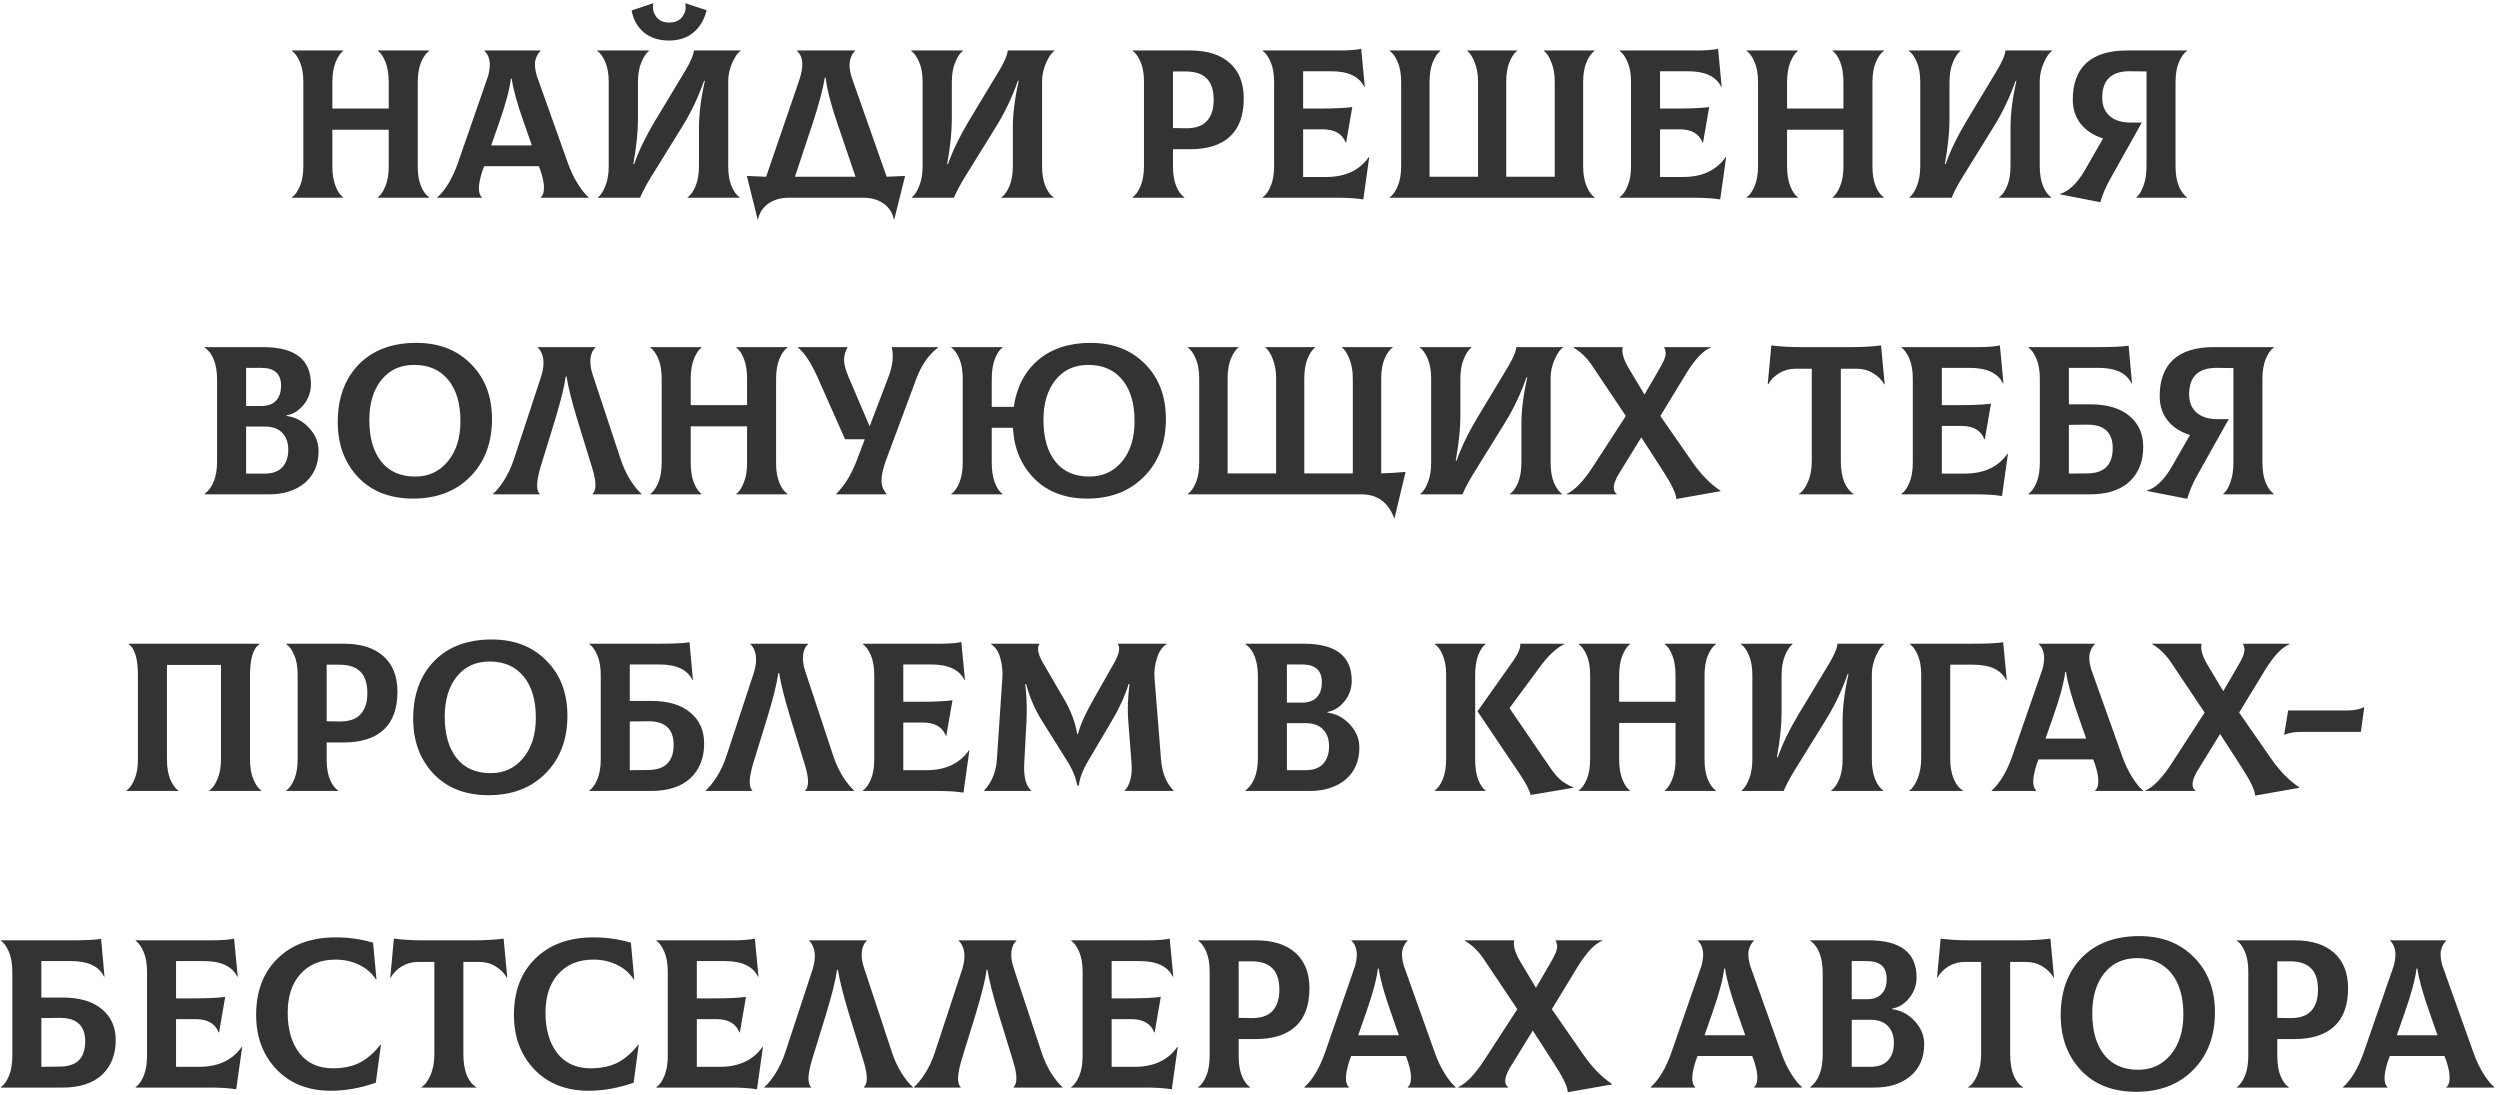 <?xml version="1.0" encoding="UTF-8"?> <svg xmlns="http://www.w3.org/2000/svg" width="354" height="155" viewBox="0 0 354 155" fill="none"> <path d="M60.773 7.21C60.333 7.51 59.953 8.04 59.633 8.8C59.312 9.56 59.153 10.51 59.153 11.65V23.62C59.153 24.72 59.312 25.65 59.633 26.41C59.953 27.15 60.333 27.66 60.773 27.94V28H53.513V27.94C53.913 27.64 54.263 27.12 54.562 26.38C54.883 25.62 55.042 24.7 55.042 23.62V18.37H47.062V23.5C47.062 24.64 47.212 25.59 47.513 26.35C47.812 27.11 48.172 27.64 48.593 27.94V28H41.333V27.94C41.773 27.64 42.153 27.11 42.472 26.35C42.792 25.59 42.953 24.64 42.953 23.5V11.65C42.953 10.49 42.792 9.54 42.472 8.8C42.153 8.04 41.773 7.51 41.333 7.21V7.15H48.593V7.21C48.193 7.51 47.833 8.05 47.513 8.83C47.212 9.59 47.062 10.53 47.062 11.65V15.37H55.042V11.65C55.042 10.51 54.892 9.56 54.593 8.8C54.292 8.04 53.932 7.51 53.513 7.21V7.15H60.773V7.21ZM80.411 23.08C80.791 24.16 81.261 25.15 81.821 26.05C82.381 26.93 82.891 27.56 83.351 27.94V28H76.571V27.94C76.851 27.72 77.001 27.32 77.021 26.74C77.061 26.14 76.911 25.31 76.571 24.25L76.301 23.53H68.561L68.291 24.25C67.951 25.33 67.791 26.16 67.811 26.74C67.831 27.3 67.971 27.7 68.231 27.94V28H61.931V27.94C63.091 26.9 64.061 25.28 64.841 23.08L69.131 10.72C69.371 9.78 69.421 9.03 69.281 8.47C69.161 7.91 68.931 7.49 68.591 7.21V7.15H76.541V7.21C76.201 7.53 75.961 7.96 75.821 8.5C75.681 9.04 75.741 9.78 76.001 10.72L80.411 23.08ZM72.341 11.14C72.161 12.66 71.601 14.75 70.661 17.41L69.551 20.59H75.311L74.201 17.41C73.221 14.65 72.641 12.56 72.461 11.14H72.341ZM94.745 5.74C93.305 5.74 92.115 5.36 91.175 4.6C90.255 3.82 89.675 2.78 89.435 1.48L92.495 0.46L92.525 0.52C92.365 1.14 92.485 1.74 92.885 2.32C93.285 2.9 93.905 3.19 94.745 3.19C95.605 3.19 96.235 2.91 96.635 2.35C97.055 1.77 97.185 1.16 97.025 0.52L97.055 0.46L100.055 1.45C99.735 2.77 99.115 3.82 98.195 4.6C97.275 5.36 96.125 5.74 94.745 5.74ZM84.665 28V27.94C85.065 27.64 85.415 27.11 85.715 26.35C86.035 25.57 86.195 24.62 86.195 23.5V11.65C86.195 10.49 86.035 9.54 85.715 8.8C85.395 8.04 85.015 7.51 84.575 7.21V7.15H91.895V7.21C91.495 7.51 91.135 8.05 90.815 8.83C90.495 9.59 90.335 10.53 90.335 11.65V16.93C90.335 18.69 90.115 20.79 89.675 23.23H89.795C90.455 21.35 91.425 19.34 92.705 17.2L97.025 10.03C97.785 8.77 98.195 7.81 98.255 7.15H104.885V7.21C104.505 7.41 104.115 7.95 103.715 8.83C103.315 9.71 103.115 10.6 103.115 11.5V23.5C103.115 24.66 103.275 25.62 103.595 26.38C103.915 27.12 104.295 27.64 104.735 27.94V28H97.355V27.94C97.795 27.64 98.175 27.11 98.495 26.35C98.815 25.59 98.975 24.64 98.975 23.5V18.1C98.975 16.1 99.255 13.88 99.815 11.44H99.695C98.895 13.72 97.885 15.85 96.665 17.83L92.135 25.15C91.495 26.19 90.995 27.14 90.635 28H84.665ZM125.552 25.03C126.712 24.99 127.582 24.95 128.162 24.91L126.632 31.06H126.572C126.372 30.12 125.882 29.37 125.102 28.81C124.322 28.27 123.372 28 122.252 28H111.662C110.542 28 109.582 28.28 108.782 28.84C108.002 29.4 107.522 30.14 107.342 31.06H107.282L105.752 24.91C106.372 24.95 107.282 24.99 108.482 25.03L113.162 11.38C113.842 9.4 113.742 8.01 112.862 7.21V7.15H121.082V7.21C120.682 7.57 120.432 8.07 120.332 8.71C120.232 9.35 120.332 10.13 120.632 11.05L125.552 25.03ZM115.052 17.53L112.562 25.03H121.142L118.592 17.53C117.652 14.79 117.092 12.61 116.912 10.99H116.792C116.552 12.53 115.972 14.71 115.052 17.53ZM129.108 28V27.94C129.508 27.64 129.858 27.11 130.158 26.35C130.478 25.57 130.638 24.62 130.638 23.5V11.65C130.638 10.49 130.478 9.54 130.158 8.8C129.838 8.04 129.458 7.51 129.018 7.21V7.15H136.338V7.21C135.938 7.51 135.578 8.05 135.258 8.83C134.938 9.59 134.778 10.53 134.778 11.65V16.93C134.778 18.69 134.558 20.79 134.118 23.23H134.238C134.898 21.35 135.868 19.34 137.148 17.2L141.468 10.03C142.228 8.77 142.638 7.81 142.698 7.15H149.328V7.21C148.948 7.41 148.558 7.95 148.158 8.83C147.758 9.71 147.558 10.6 147.558 11.5V23.5C147.558 24.66 147.718 25.62 148.038 26.38C148.358 27.12 148.738 27.64 149.178 27.94V28H141.798V27.94C142.238 27.64 142.618 27.11 142.938 26.35C143.258 25.59 143.418 24.64 143.418 23.5V18.1C143.418 16.1 143.698 13.88 144.258 11.44H144.138C143.338 13.72 142.328 15.85 141.108 17.83L136.578 25.15C135.938 26.19 135.438 27.14 135.078 28H129.108ZM168.556 7.15C170.956 7.15 172.816 7.74 174.136 8.92C175.456 10.1 176.116 11.77 176.116 13.93C176.116 16.33 175.466 18.13 174.166 19.33C172.866 20.53 170.996 21.13 168.556 21.13H166.096V23.62C166.096 24.72 166.256 25.65 166.576 26.41C166.896 27.15 167.276 27.66 167.716 27.94V28H160.366V27.94C160.806 27.64 161.186 27.11 161.506 26.35C161.826 25.59 161.986 24.64 161.986 23.5V11.53C161.986 10.43 161.826 9.51 161.506 8.77C161.186 8.01 160.806 7.49 160.366 7.21V7.15H168.556ZM167.866 18.16C169.226 18.18 170.226 17.85 170.866 17.17C171.526 16.47 171.856 15.46 171.856 14.14C171.856 12.76 171.526 11.75 170.866 11.11C170.226 10.45 169.226 10.12 167.866 10.12H166.096V18.13L167.866 18.16ZM193.823 22.24L193.883 22.27L193.043 28.24C192.063 28.08 190.843 28 189.383 28H178.793V27.94C179.233 27.64 179.613 27.11 179.933 26.35C180.253 25.59 180.413 24.64 180.413 23.5V11.65C180.413 10.49 180.253 9.54 179.933 8.8C179.613 8.04 179.233 7.51 178.793 7.21V7.15H189.563C190.983 7.15 192.043 7.07 192.743 6.91L193.253 12.28L193.193 12.31C192.473 10.83 190.903 10.09 188.483 10.09H184.523V15.37H186.803C188.883 15.37 190.443 15.3 191.483 15.16L190.613 20.2H190.553C190.073 18.94 188.983 18.31 187.283 18.31H184.523V25.06H187.793C190.493 25.06 192.503 24.12 193.823 22.24ZM225.792 7.21C225.352 7.51 224.972 8.04 224.652 8.8C224.332 9.54 224.172 10.49 224.172 11.65V23.5C224.172 24.64 224.332 25.59 224.652 26.35C224.972 27.11 225.352 27.64 225.792 27.94V28H196.782V27.94C197.222 27.64 197.602 27.11 197.922 26.35C198.242 25.59 198.402 24.64 198.402 23.5V11.65C198.402 10.49 198.242 9.54 197.922 8.8C197.602 8.04 197.222 7.51 196.782 7.21V7.15H203.952V7.21C203.552 7.51 203.192 8.05 202.872 8.83C202.572 9.59 202.422 10.53 202.422 11.65V25.03H209.292V11.65C209.292 10.53 209.132 9.59 208.812 8.83C208.512 8.05 208.162 7.51 207.762 7.21V7.15H214.812V7.21C214.412 7.51 214.052 8.04 213.732 8.8C213.432 9.56 213.282 10.51 213.282 11.65V25.03H220.152V11.65C220.152 10.53 219.992 9.59 219.672 8.83C219.372 8.05 219.022 7.51 218.622 7.21V7.15H225.792V7.21ZM244.361 22.24L244.421 22.27L243.581 28.24C242.601 28.08 241.381 28 239.921 28H229.331V27.94C229.771 27.64 230.151 27.11 230.471 26.35C230.791 25.59 230.951 24.64 230.951 23.5V11.65C230.951 10.49 230.791 9.54 230.471 8.8C230.151 8.04 229.771 7.51 229.331 7.21V7.15H240.101C241.521 7.15 242.581 7.07 243.281 6.91L243.791 12.28L243.731 12.31C243.011 10.83 241.441 10.09 239.021 10.09H235.061V15.37H237.341C239.421 15.37 240.981 15.3 242.021 15.16L241.151 20.2H241.091C240.611 18.94 239.521 18.31 237.821 18.31H235.061V25.06H238.331C241.031 25.06 243.041 24.12 244.361 22.24ZM266.759 7.21C266.319 7.51 265.939 8.04 265.619 8.8C265.299 9.56 265.139 10.51 265.139 11.65V23.62C265.139 24.72 265.299 25.65 265.619 26.41C265.939 27.15 266.319 27.66 266.759 27.94V28H259.499V27.94C259.899 27.64 260.249 27.12 260.549 26.38C260.869 25.62 261.029 24.7 261.029 23.62V18.37H253.049V23.5C253.049 24.64 253.199 25.59 253.499 26.35C253.799 27.11 254.159 27.64 254.579 27.94V28H247.319V27.94C247.759 27.64 248.139 27.11 248.459 26.35C248.779 25.59 248.939 24.64 248.939 23.5V11.65C248.939 10.49 248.779 9.54 248.459 8.8C248.139 8.04 247.759 7.51 247.319 7.21V7.15H254.579V7.21C254.179 7.51 253.819 8.05 253.499 8.83C253.199 9.59 253.049 10.53 253.049 11.65V15.37H261.029V11.65C261.029 10.51 260.879 9.56 260.579 8.8C260.279 8.04 259.919 7.51 259.499 7.21V7.15H266.759V7.21ZM270.378 28V27.94C270.778 27.64 271.128 27.11 271.428 26.35C271.748 25.57 271.908 24.62 271.908 23.5V11.65C271.908 10.49 271.748 9.54 271.428 8.8C271.108 8.04 270.728 7.51 270.288 7.21V7.15H277.608V7.21C277.208 7.51 276.848 8.05 276.528 8.83C276.208 9.59 276.048 10.53 276.048 11.65V16.93C276.048 18.69 275.828 20.79 275.388 23.23H275.508C276.168 21.35 277.138 19.34 278.418 17.2L282.738 10.03C283.498 8.77 283.908 7.81 283.968 7.15H290.598V7.21C290.218 7.41 289.828 7.95 289.428 8.83C289.028 9.71 288.828 10.6 288.828 11.5V23.5C288.828 24.66 288.988 25.62 289.308 26.38C289.628 27.12 290.008 27.64 290.448 27.94V28H283.068V27.94C283.508 27.64 283.888 27.11 284.208 26.35C284.528 25.59 284.688 24.64 284.688 23.5V18.1C284.688 16.1 284.968 13.88 285.528 11.44H285.408C284.608 13.72 283.598 15.85 282.378 17.83L277.848 25.15C277.208 26.19 276.708 27.14 276.348 28H270.378ZM309.675 7.21C309.235 7.51 308.855 8.04 308.535 8.8C308.215 9.56 308.055 10.51 308.055 11.65V23.5C308.055 24.66 308.215 25.62 308.535 26.38C308.855 27.12 309.235 27.64 309.675 27.94V28H302.505V27.94C302.885 27.64 303.215 27.11 303.495 26.35C303.795 25.57 303.945 24.62 303.945 23.5V10.12L301.665 10.09C299.005 10.05 297.675 11.3 297.675 13.84C297.675 14.94 298.025 15.8 298.725 16.42C299.425 17.04 300.405 17.35 301.665 17.35H303.285L298.845 25.27C298.185 26.45 297.705 27.57 297.405 28.63L291.705 27.52V27.46C292.945 27.1 294.115 25.98 295.215 24.1L297.795 19.6C296.455 19.18 295.405 18.5 294.645 17.56C293.885 16.6 293.505 15.45 293.505 14.11C293.505 11.83 294.145 10.1 295.425 8.92C296.725 7.74 298.635 7.15 301.155 7.15H309.675V7.21ZM40.578 58.9C41.818 59.06 42.878 59.62 43.758 60.58C44.658 61.54 45.108 62.63 45.108 63.85C45.108 65.77 44.458 67.28 43.158 68.38C41.858 69.46 40.168 70 38.088 70H28.968V69.94C30.148 69.04 30.738 67.5 30.738 65.32V53.8C30.738 51.56 30.148 50.03 28.968 49.21V49.15H37.248C41.768 49.15 44.028 50.9 44.028 54.4C44.028 55.5 43.678 56.48 42.978 57.34C42.278 58.18 41.478 58.67 40.578 58.81V58.9ZM37.008 52.09H34.848V57.49H37.008C37.888 57.49 38.568 57.25 39.048 56.77C39.548 56.27 39.798 55.55 39.798 54.61C39.798 52.93 38.868 52.09 37.008 52.09ZM37.488 67.06C38.588 67.06 39.418 66.76 39.978 66.16C40.538 65.54 40.818 64.72 40.818 63.7C40.818 62.68 40.538 61.88 39.978 61.3C39.418 60.7 38.588 60.4 37.488 60.4H34.848V67.06H37.488ZM58.506 70.6C55.226 70.6 52.626 69.59 50.706 67.57C48.786 65.53 47.826 62.93 47.826 59.77C47.826 56.37 48.816 53.65 50.796 51.61C52.796 49.57 55.516 48.55 58.956 48.55C62.156 48.55 64.736 49.55 66.696 51.55C68.676 53.53 69.666 56.13 69.666 59.35C69.666 62.71 68.636 65.43 66.576 67.51C64.536 69.57 61.846 70.6 58.506 70.6ZM58.806 67.48C60.686 67.48 62.216 66.77 63.396 65.35C64.596 63.91 65.196 62.01 65.196 59.65C65.196 57.13 64.616 55.17 63.456 53.77C62.296 52.37 60.696 51.67 58.656 51.67C56.696 51.67 55.146 52.38 54.006 53.8C52.866 55.22 52.296 57.11 52.296 59.47C52.296 61.97 52.856 63.93 53.976 65.35C55.096 66.77 56.706 67.48 58.806 67.48ZM69.812 70V69.94C70.292 69.52 70.812 68.88 71.372 68.02C71.932 67.14 72.392 66.16 72.752 65.08L76.652 53.23C76.932 52.31 77.022 51.51 76.922 50.83C76.822 50.13 76.562 49.59 76.142 49.21V49.15H84.332V49.21C83.932 49.55 83.692 50.06 83.612 50.74C83.532 51.42 83.642 52.21 83.942 53.11L87.902 65.08C88.262 66.16 88.722 67.14 89.282 68.02C89.842 68.88 90.362 69.52 90.842 69.94V70H83.912V69.94C84.472 69.42 84.452 68.19 83.852 66.25L81.782 59.53C80.982 56.89 80.462 54.82 80.222 53.32H80.102C79.922 54.68 79.412 56.75 78.572 59.53L76.502 66.25C76.202 67.33 76.052 68.17 76.052 68.77C76.072 69.35 76.202 69.74 76.442 69.94V70H69.812ZM111.515 49.21C111.075 49.51 110.695 50.04 110.375 50.8C110.055 51.56 109.895 52.51 109.895 53.65V65.62C109.895 66.72 110.055 67.65 110.375 68.41C110.695 69.15 111.075 69.66 111.515 69.94V70H104.255V69.94C104.655 69.64 105.005 69.12 105.305 68.38C105.625 67.62 105.785 66.7 105.785 65.62V60.37H97.805V65.5C97.805 66.64 97.955 67.59 98.255 68.35C98.555 69.11 98.915 69.64 99.335 69.94V70H92.075V69.94C92.515 69.64 92.895 69.11 93.215 68.35C93.535 67.59 93.695 66.64 93.695 65.5V53.65C93.695 52.49 93.535 51.54 93.215 50.8C92.895 50.04 92.515 49.51 92.075 49.21V49.15H99.335V49.21C98.935 49.51 98.575 50.05 98.255 50.83C97.955 51.59 97.805 52.53 97.805 53.65V57.37H105.785V53.65C105.785 52.51 105.635 51.56 105.335 50.8C105.035 50.04 104.675 49.51 104.255 49.21V49.15H111.515V49.21ZM126.263 49.15H132.833V49.21C131.493 50.23 130.463 51.71 129.743 53.65L125.513 65.02C125.053 66.26 124.823 67.26 124.823 68.02C124.823 68.76 125.063 69.4 125.543 69.94V70H118.403V69.94C119.603 68.74 120.573 67.16 121.313 65.2L122.453 62.2H119.663L115.733 53.35C114.793 51.27 113.873 49.89 112.973 49.21V49.15H119.993V49.21C119.653 49.83 119.493 50.45 119.513 51.07C119.553 51.69 119.763 52.45 120.143 53.35L123.143 60.37L125.813 53.35C126.413 51.77 126.563 50.37 126.263 49.15ZM154.412 48.55C157.612 48.55 160.192 49.55 162.152 51.55C164.112 53.53 165.092 56.13 165.092 59.35C165.092 62.69 164.062 65.4 162.002 67.48C159.962 69.56 157.272 70.6 153.932 70.6C150.852 70.6 148.372 69.67 146.492 67.81C144.612 65.93 143.592 63.52 143.432 60.58H140.432V65.5C140.432 66.66 140.582 67.62 140.882 68.38C141.182 69.14 141.542 69.66 141.962 69.94V70H134.702V69.94C135.142 69.64 135.522 69.11 135.842 68.35C136.162 67.59 136.322 66.64 136.322 65.5V53.65C136.322 52.49 136.162 51.54 135.842 50.8C135.522 50.04 135.142 49.51 134.702 49.21V49.15H141.962V49.21C141.542 49.51 141.182 50.04 140.882 50.8C140.582 51.56 140.432 52.51 140.432 53.65V57.61H143.552C143.952 54.81 145.102 52.6 147.002 50.98C148.922 49.36 151.392 48.55 154.412 48.55ZM154.262 67.48C156.142 67.48 157.672 66.78 158.852 65.38C160.052 63.96 160.652 62.05 160.652 59.65C160.652 57.13 160.072 55.17 158.912 53.77C157.752 52.37 156.152 51.67 154.112 51.67C152.152 51.67 150.602 52.38 149.462 53.8C148.322 55.22 147.752 57.11 147.752 59.47C147.752 61.97 148.312 63.93 149.432 65.35C150.552 66.77 152.162 67.48 154.262 67.48ZM195.578 67.03C196.878 66.99 198.028 66.92 199.028 66.82L197.468 73.36H197.408C196.568 71.12 195.028 70 192.788 70H168.188V69.94C168.628 69.64 169.008 69.11 169.328 68.35C169.648 67.59 169.808 66.64 169.808 65.5V53.65C169.808 52.49 169.648 51.54 169.328 50.8C169.008 50.04 168.628 49.51 168.188 49.21V49.15H175.358V49.21C174.958 49.51 174.598 50.05 174.278 50.83C173.978 51.59 173.828 52.53 173.828 53.65V67.03H180.698V53.65C180.698 52.53 180.538 51.59 180.218 50.83C179.918 50.05 179.568 49.51 179.168 49.21V49.15H186.218V49.21C185.818 49.51 185.458 50.04 185.138 50.8C184.838 51.56 184.688 52.51 184.688 53.65V67.03H191.558V53.65C191.558 52.53 191.398 51.59 191.078 50.83C190.778 50.05 190.428 49.51 190.028 49.21V49.15H197.198V49.21C196.758 49.51 196.378 50.04 196.058 50.8C195.738 51.54 195.578 52.49 195.578 53.65V67.03ZM201.12 70V69.94C201.52 69.64 201.87 69.11 202.17 68.35C202.49 67.57 202.65 66.62 202.65 65.5V53.65C202.65 52.49 202.49 51.54 202.17 50.8C201.85 50.04 201.47 49.51 201.03 49.21V49.15H208.35V49.21C207.95 49.51 207.59 50.05 207.27 50.83C206.95 51.59 206.79 52.53 206.79 53.65V58.93C206.79 60.69 206.57 62.79 206.13 65.23H206.25C206.91 63.35 207.88 61.34 209.16 59.2L213.48 52.03C214.24 50.77 214.65 49.81 214.71 49.15H221.34V49.21C220.96 49.41 220.57 49.95 220.17 50.83C219.77 51.71 219.57 52.6 219.57 53.5V65.5C219.57 66.66 219.73 67.62 220.05 68.38C220.37 69.12 220.75 69.64 221.19 69.94V70H213.81V69.94C214.25 69.64 214.63 69.11 214.95 68.35C215.27 67.59 215.43 66.64 215.43 65.5V60.1C215.43 58.1 215.71 55.88 216.27 53.44H216.15C215.35 55.72 214.34 57.85 213.12 59.83L208.59 67.15C207.95 68.19 207.45 69.14 207.09 70H201.12ZM239.517 65.26C240.797 67.12 242.167 68.53 243.627 69.49V69.55L237.357 70.66C237.357 69.94 236.727 68.61 235.467 66.67L232.407 61.93L229.107 67.3C228.707 68.02 228.507 68.6 228.507 69.04C228.507 69.46 228.647 69.76 228.927 69.94V70H221.847V69.94C222.987 69.42 224.227 68.13 225.567 66.07L230.217 58.9L225.477 51.82C224.697 50.66 223.797 49.79 222.777 49.21V49.15H229.767V49.21C229.627 49.95 229.897 50.9 230.577 52.06L232.857 55.87L234.987 52.21C235.207 51.83 235.367 51.53 235.467 51.31C235.587 51.09 235.687 50.85 235.767 50.59C235.847 50.33 235.877 50.09 235.857 49.87C235.837 49.65 235.767 49.43 235.647 49.21V49.15H242.247V49.21C241.187 49.63 240.037 50.84 238.797 52.84L235.107 58.9L239.517 65.26ZM266.359 48.91L266.869 54.4L266.809 54.43C266.449 53.79 265.919 53.26 265.219 52.84C264.539 52.42 263.769 52.21 262.909 52.21H260.659V65.26C260.659 66.48 260.829 67.5 261.169 68.32C261.529 69.12 261.969 69.66 262.489 69.94V70H254.719V69.94C255.199 69.66 255.619 69.11 255.979 68.29C256.359 67.45 256.549 66.44 256.549 65.26V52.21H254.269C253.409 52.21 252.629 52.42 251.929 52.84C251.249 53.26 250.729 53.79 250.369 54.43L250.309 54.4L250.819 48.91C252.039 49.07 253.409 49.15 254.929 49.15H262.249C263.769 49.15 265.139 49.07 266.359 48.91ZM284.263 64.24L284.323 64.27L283.483 70.24C282.503 70.08 281.283 70 279.823 70H269.233V69.94C269.673 69.64 270.053 69.11 270.373 68.35C270.693 67.59 270.853 66.64 270.853 65.5V53.65C270.853 52.49 270.693 51.54 270.373 50.8C270.053 50.04 269.673 49.51 269.233 49.21V49.15H280.003C281.423 49.15 282.483 49.07 283.183 48.91L283.693 54.28L283.633 54.31C282.913 52.83 281.343 52.09 278.923 52.09H274.963V57.37H277.243C279.323 57.37 280.883 57.3 281.923 57.16L281.053 62.2H280.993C280.513 60.94 279.423 60.31 277.723 60.31H274.963V67.06H278.233C280.933 67.06 282.943 66.12 284.263 64.24ZM295.951 57.25C298.371 57.25 300.231 57.8 301.531 58.9C302.831 59.98 303.481 61.44 303.481 63.28C303.481 65.34 302.831 66.98 301.531 68.2C300.231 69.4 298.371 70 295.951 70H287.221V69.94C287.661 69.64 288.041 69.11 288.361 68.35C288.681 67.59 288.841 66.64 288.841 65.5V53.65C288.841 52.49 288.681 51.54 288.361 50.8C288.041 50.04 287.661 49.51 287.221 49.21V49.15H297.061C299.201 49.15 300.651 49.08 301.411 48.94L301.891 54.28L301.831 54.31C301.131 52.83 299.571 52.09 297.151 52.09H292.951V57.25H295.951ZM295.591 67.03C297.971 67.01 299.161 65.82 299.161 63.46C299.161 61.24 297.971 60.13 295.591 60.13L292.951 60.16V67.06L295.591 67.03ZM321.98 49.21C321.54 49.51 321.16 50.04 320.84 50.8C320.52 51.56 320.36 52.51 320.36 53.65V65.5C320.36 66.66 320.52 67.62 320.84 68.38C321.16 69.12 321.54 69.64 321.98 69.94V70H314.81V69.94C315.19 69.64 315.52 69.11 315.8 68.35C316.1 67.57 316.25 66.62 316.25 65.5V52.12L313.97 52.09C311.31 52.05 309.98 53.3 309.98 55.84C309.98 56.94 310.33 57.8 311.03 58.42C311.73 59.04 312.71 59.35 313.97 59.35H315.59L311.15 67.27C310.49 68.45 310.01 69.57 309.71 70.63L304.01 69.52V69.46C305.25 69.1 306.42 67.98 307.52 66.1L310.1 61.6C308.76 61.18 307.71 60.5 306.95 59.56C306.19 58.6 305.81 57.45 305.81 56.11C305.81 53.83 306.45 52.1 307.73 50.92C309.03 49.74 310.94 49.15 313.46 49.15H321.98V49.21ZM17.91 112V111.94C18.35 111.64 18.73 111.11 19.05 110.35C19.37 109.59 19.53 108.64 19.53 107.5V95.65C19.53 93.27 19.09 91.79 18.21 91.21V91.15H36.75V91.21C35.85 91.79 35.4 93.27 35.4 95.65V107.5C35.4 108.64 35.56 109.59 35.88 110.35C36.2 111.11 36.57 111.64 36.99 111.94V112H29.64V111.94C30.08 111.64 30.46 111.11 30.78 110.35C31.12 109.59 31.29 108.64 31.29 107.5V94.15H23.64V107.5C23.64 108.66 23.8 109.62 24.12 110.38C24.44 111.12 24.82 111.64 25.26 111.94V112H17.91ZM48.717 91.15C51.117 91.15 52.977 91.74 54.297 92.92C55.617 94.1 56.277 95.77 56.277 97.93C56.277 100.33 55.627 102.13 54.327 103.33C53.027 104.53 51.157 105.13 48.717 105.13H46.257V107.62C46.257 108.72 46.417 109.65 46.737 110.41C47.057 111.15 47.437 111.66 47.877 111.94V112H40.527V111.94C40.967 111.64 41.347 111.11 41.667 110.35C41.987 109.59 42.147 108.64 42.147 107.5V95.53C42.147 94.43 41.987 93.51 41.667 92.77C41.347 92.01 40.967 91.49 40.527 91.21V91.15H48.717ZM48.027 102.16C49.387 102.18 50.387 101.85 51.027 101.17C51.687 100.47 52.017 99.46 52.017 98.14C52.017 96.76 51.687 95.75 51.027 95.11C50.387 94.45 49.387 94.12 48.027 94.12H46.257V102.13L48.027 102.16ZM69.185 112.6C65.905 112.6 63.305 111.59 61.385 109.57C59.465 107.53 58.505 104.93 58.505 101.77C58.505 98.37 59.495 95.65 61.475 93.61C63.475 91.57 66.195 90.55 69.635 90.55C72.835 90.55 75.415 91.55 77.375 93.55C79.355 95.53 80.345 98.13 80.345 101.35C80.345 104.71 79.315 107.43 77.255 109.51C75.215 111.57 72.525 112.6 69.185 112.6ZM69.485 109.48C71.365 109.48 72.895 108.77 74.075 107.35C75.275 105.91 75.875 104.01 75.875 101.65C75.875 99.13 75.295 97.17 74.135 95.77C72.975 94.37 71.375 93.67 69.335 93.67C67.375 93.67 65.825 94.38 64.685 95.8C63.545 97.22 62.975 99.11 62.975 101.47C62.975 103.97 63.535 105.93 64.655 107.35C65.775 108.77 67.385 109.48 69.485 109.48ZM92.177 99.25C94.597 99.25 96.457 99.8 97.757 100.9C99.057 101.98 99.707 103.44 99.707 105.28C99.707 107.34 99.057 108.98 97.757 110.2C96.457 111.4 94.597 112 92.177 112H83.447V111.94C83.887 111.64 84.267 111.11 84.587 110.35C84.907 109.59 85.067 108.64 85.067 107.5V95.65C85.067 94.49 84.907 93.54 84.587 92.8C84.267 92.04 83.887 91.51 83.447 91.21V91.15H93.287C95.427 91.15 96.877 91.08 97.637 90.94L98.117 96.28L98.057 96.31C97.357 94.83 95.797 94.09 93.377 94.09H89.177V99.25H92.177ZM91.817 109.03C94.197 109.01 95.387 107.82 95.387 105.46C95.387 103.24 94.197 102.13 91.817 102.13L89.177 102.16V109.06L91.817 109.03ZM99.915 112V111.94C100.395 111.52 100.915 110.88 101.475 110.02C102.035 109.14 102.495 108.16 102.855 107.08L106.755 95.23C107.035 94.31 107.125 93.51 107.025 92.83C106.925 92.13 106.665 91.59 106.245 91.21V91.15H114.435V91.21C114.035 91.55 113.795 92.06 113.715 92.74C113.635 93.42 113.745 94.21 114.045 95.11L118.005 107.08C118.365 108.16 118.825 109.14 119.385 110.02C119.945 110.88 120.465 111.52 120.945 111.94V112H114.015V111.94C114.575 111.42 114.555 110.19 113.955 108.25L111.885 101.53C111.085 98.89 110.565 96.82 110.325 95.32H110.205C110.025 96.68 109.515 98.75 108.675 101.53L106.605 108.25C106.305 109.33 106.155 110.17 106.155 110.77C106.175 111.35 106.305 111.74 106.545 111.94V112H99.915ZM137.207 106.24L137.267 106.27L136.427 112.24C135.447 112.08 134.227 112 132.767 112H122.177V111.94C122.617 111.64 122.997 111.11 123.317 110.35C123.637 109.59 123.797 108.64 123.797 107.5V95.65C123.797 94.49 123.637 93.54 123.317 92.8C122.997 92.04 122.617 91.51 122.177 91.21V91.15H132.947C134.367 91.15 135.427 91.07 136.127 90.91L136.637 96.28L136.577 96.31C135.857 94.83 134.287 94.09 131.867 94.09H127.907V99.37H130.187C132.267 99.37 133.827 99.3 134.867 99.16L133.997 104.2H133.937C133.457 102.94 132.367 102.31 130.667 102.31H127.907V109.06H131.177C133.877 109.06 135.887 108.12 137.207 106.24ZM139.386 112L139.356 111.94C140.436 110.76 141.036 109.31 141.156 107.59L141.936 95.95C141.996 95.01 141.896 94.08 141.636 93.16C141.376 92.24 140.936 91.59 140.316 91.21L140.346 91.15H147.216C146.796 91.69 146.956 92.6 147.696 93.88L150.666 98.98C151.666 100.7 152.286 102.35 152.526 103.93H152.646C152.946 102.69 153.686 101.04 154.866 98.98L157.806 93.79C158.506 92.55 158.656 91.67 158.256 91.15H165.186L165.216 91.21C164.596 91.55 164.136 92.2 163.836 93.16C163.536 94.1 163.416 95.03 163.476 95.95L164.406 107.59C164.566 109.47 165.156 110.92 166.176 111.94L166.146 112H159.276L159.246 111.94C159.566 111.66 159.826 111.19 160.026 110.53C160.226 109.87 160.296 109.1 160.236 108.22L159.756 102.01C159.636 100.55 159.696 98.83 159.936 96.85H159.816C159.296 98.53 158.526 100.23 157.506 101.95L154.176 107.59C153.336 108.99 152.866 110.2 152.766 111.22H152.526C152.386 110.18 151.886 108.98 151.026 107.62L147.456 101.92C146.516 100.4 145.796 98.71 145.296 96.85H145.176C145.376 98.67 145.436 100.39 145.356 102.01L145.026 108.22C144.946 110.04 145.276 111.28 146.016 111.94L145.986 112H139.386ZM187.956 100.9C189.196 101.06 190.256 101.62 191.136 102.58C192.036 103.54 192.486 104.63 192.486 105.85C192.486 107.77 191.836 109.28 190.536 110.38C189.236 111.46 187.546 112 185.466 112H176.346V111.94C177.526 111.04 178.116 109.5 178.116 107.32V95.8C178.116 93.56 177.526 92.03 176.346 91.21V91.15H184.626C189.146 91.15 191.406 92.9 191.406 96.4C191.406 97.5 191.056 98.48 190.356 99.34C189.656 100.18 188.856 100.67 187.956 100.81V100.9ZM184.386 94.09H182.226V99.49H184.386C185.266 99.49 185.946 99.25 186.426 98.77C186.926 98.27 187.176 97.55 187.176 96.61C187.176 94.93 186.246 94.09 184.386 94.09ZM184.866 109.06C185.966 109.06 186.796 108.76 187.356 108.16C187.916 107.54 188.196 106.72 188.196 105.7C188.196 104.68 187.916 103.88 187.356 103.3C186.796 102.7 185.966 102.4 184.866 102.4H182.226V109.06H184.866ZM208.884 107.53C208.884 108.67 209.024 109.62 209.304 110.38C209.604 111.12 209.954 111.64 210.354 111.94V112H203.154V111.94C203.594 111.64 203.974 111.11 204.294 110.35C204.614 109.59 204.774 108.64 204.774 107.5V95.53C204.774 94.43 204.614 93.51 204.294 92.77C203.974 92.01 203.594 91.49 203.154 91.21V91.15H210.354V91.21C209.954 91.51 209.604 92.04 209.304 92.8C209.024 93.56 208.884 94.51 208.884 95.65V107.53ZM219.444 108.61C219.964 109.37 220.464 109.97 220.944 110.41C221.444 110.83 222.054 111.19 222.774 111.49V111.55L216.744 112.57C216.544 111.83 216.054 110.88 215.274 109.72L209.214 100.72L214.284 93.55C214.984 92.55 215.314 91.75 215.274 91.15H221.514V91.21C220.374 91.75 219.194 92.86 217.974 94.54L213.744 100.27L219.444 108.61ZM242.984 91.21C242.544 91.51 242.164 92.04 241.844 92.8C241.524 93.56 241.364 94.51 241.364 95.65V107.62C241.364 108.72 241.524 109.65 241.844 110.41C242.164 111.15 242.544 111.66 242.984 111.94V112H235.724V111.94C236.124 111.64 236.474 111.12 236.774 110.38C237.094 109.62 237.254 108.7 237.254 107.62V102.37H229.274V107.5C229.274 108.64 229.424 109.59 229.724 110.35C230.024 111.11 230.384 111.64 230.804 111.94V112H223.544V111.94C223.984 111.64 224.364 111.11 224.684 110.35C225.004 109.59 225.164 108.64 225.164 107.5V95.65C225.164 94.49 225.004 93.54 224.684 92.8C224.364 92.04 223.984 91.51 223.544 91.21V91.15H230.804V91.21C230.404 91.51 230.044 92.05 229.724 92.83C229.424 93.59 229.274 94.53 229.274 95.65V99.37H237.254V95.65C237.254 94.51 237.104 93.56 236.804 92.8C236.504 92.04 236.144 91.51 235.724 91.21V91.15H242.984V91.21ZM246.603 112V111.94C247.003 111.64 247.353 111.11 247.653 110.35C247.973 109.57 248.133 108.62 248.133 107.5V95.65C248.133 94.49 247.973 93.54 247.653 92.8C247.333 92.04 246.953 91.51 246.513 91.21V91.15H253.833V91.21C253.433 91.51 253.073 92.05 252.753 92.83C252.433 93.59 252.273 94.53 252.273 95.65V100.93C252.273 102.69 252.053 104.79 251.613 107.23H251.733C252.393 105.35 253.363 103.34 254.643 101.2L258.963 94.03C259.723 92.77 260.133 91.81 260.193 91.15H266.823V91.21C266.443 91.41 266.053 91.95 265.653 92.83C265.253 93.71 265.053 94.6 265.053 95.5V107.5C265.053 108.66 265.213 109.62 265.533 110.38C265.853 111.12 266.233 111.64 266.673 111.94V112H259.293V111.94C259.733 111.64 260.113 111.11 260.433 110.35C260.753 109.59 260.913 108.64 260.913 107.5V102.1C260.913 100.1 261.193 97.88 261.753 95.44H261.633C260.833 97.72 259.823 99.85 258.603 101.83L254.073 109.15C253.433 110.19 252.933 111.14 252.573 112H246.603ZM270.361 112V111.94C270.801 111.66 271.191 111.1 271.531 110.26C271.871 109.4 272.041 108.43 272.041 107.35V95.53C272.041 94.43 271.881 93.51 271.561 92.77C271.241 92.01 270.861 91.49 270.421 91.21V91.15H279.241C281.421 91.15 282.891 91.08 283.651 90.94L284.161 96.31L284.101 96.34C283.381 94.86 281.811 94.12 279.391 94.12H276.151V107.47C276.151 108.55 276.321 109.5 276.661 110.32C277.021 111.14 277.461 111.68 277.981 111.94V112H270.361ZM300.504 107.08C300.884 108.16 301.354 109.15 301.914 110.05C302.474 110.93 302.984 111.56 303.444 111.94V112H296.664V111.94C296.944 111.72 297.094 111.32 297.114 110.74C297.154 110.14 297.004 109.31 296.664 108.25L296.394 107.53H288.654L288.384 108.25C288.044 109.33 287.884 110.16 287.904 110.74C287.924 111.3 288.064 111.7 288.324 111.94V112H282.024V111.94C283.184 110.9 284.154 109.28 284.934 107.08L289.224 94.72C289.464 93.78 289.514 93.03 289.374 92.47C289.254 91.91 289.024 91.49 288.684 91.21V91.15H296.634V91.21C296.294 91.53 296.054 91.96 295.914 92.5C295.774 93.04 295.834 93.78 296.094 94.72L300.504 107.08ZM292.434 95.14C292.254 96.66 291.694 98.75 290.754 101.41L289.644 104.59H295.404L294.294 101.41C293.314 98.65 292.734 96.56 292.554 95.14H292.434ZM321.475 107.26C322.755 109.12 324.125 110.53 325.585 111.49V111.55L319.315 112.66C319.315 111.94 318.685 110.61 317.425 108.67L314.365 103.93L311.065 109.3C310.665 110.02 310.465 110.6 310.465 111.04C310.465 111.46 310.605 111.76 310.885 111.94V112H303.805V111.94C304.945 111.42 306.185 110.13 307.525 108.07L312.175 100.9L307.435 93.82C306.655 92.66 305.755 91.79 304.735 91.21V91.15H311.725V91.21C311.585 91.95 311.855 92.9 312.535 94.06L314.815 97.87L316.945 94.21C317.165 93.83 317.325 93.53 317.425 93.31C317.545 93.09 317.645 92.85 317.725 92.59C317.805 92.33 317.835 92.09 317.815 91.87C317.795 91.65 317.725 91.43 317.605 91.21V91.15H324.205V91.21C323.145 91.63 321.995 92.84 320.755 94.84L317.065 100.9L321.475 107.26ZM323.497 104.05L323.437 104.02L324.007 100.6H332.467C333.307 100.6 334.057 100.45 334.717 100.15L334.777 100.18L334.297 103.63H326.017C324.897 103.63 324.057 103.77 323.497 104.05ZM8.856 141.25C11.276 141.25 13.136 141.8 14.436 142.9C15.736 143.98 16.386 145.44 16.386 147.28C16.386 149.34 15.736 150.98 14.436 152.2C13.136 153.4 11.276 154 8.856 154H0.126V153.94C0.566 153.64 0.946 153.11 1.266 152.35C1.586 151.59 1.746 150.64 1.746 149.5V137.65C1.746 136.49 1.586 135.54 1.266 134.8C0.946 134.04 0.566 133.51 0.126 133.21V133.15H9.966C12.106 133.15 13.556 133.08 14.316 132.94L14.796 138.28L14.736 138.31C14.036 136.83 12.476 136.09 10.056 136.09H5.856V141.25H8.856ZM8.496 151.03C10.876 151.01 12.066 149.82 12.066 147.46C12.066 145.24 10.876 144.13 8.496 144.13L5.856 144.16V151.06L8.496 151.03ZM34.229 148.24L34.289 148.27L33.449 154.24C32.469 154.08 31.249 154 29.789 154H19.199V153.94C19.639 153.64 20.019 153.11 20.339 152.35C20.659 151.59 20.819 150.64 20.819 149.5V137.65C20.819 136.49 20.659 135.54 20.339 134.8C20.019 134.04 19.639 133.51 19.199 133.21V133.15H29.969C31.389 133.15 32.449 133.07 33.149 132.91L33.659 138.28L33.599 138.31C32.879 136.83 31.309 136.09 28.889 136.09H24.929V141.37H27.209C29.289 141.37 30.849 141.3 31.889 141.16L31.019 146.2H30.959C30.479 144.94 29.389 144.31 27.689 144.31H24.929V151.06H28.199C30.899 151.06 32.909 150.12 34.229 148.24ZM46.828 154.45C43.648 154.45 41.088 153.44 39.148 151.42C37.228 149.4 36.268 146.83 36.268 143.71C36.268 140.35 37.288 137.68 39.328 135.7C41.368 133.72 44.108 132.73 47.548 132.73C49.368 132.73 51.128 132.98 52.828 133.48L53.308 138.67L53.248 138.7C52.648 137.78 51.838 137.08 50.818 136.6C49.818 136.12 48.718 135.88 47.518 135.88C45.418 135.88 43.758 136.56 42.538 137.92C41.338 139.26 40.738 141.09 40.738 143.41C40.738 145.77 41.288 147.67 42.388 149.11C43.508 150.55 45.088 151.27 47.128 151.27C48.668 151.27 49.968 150.99 51.028 150.43C52.088 149.85 53.038 149.01 53.878 147.91L53.938 147.94L53.218 153.31C51.058 154.07 48.928 154.45 46.828 154.45ZM71.315 132.91L71.825 138.4L71.765 138.43C71.405 137.79 70.875 137.26 70.175 136.84C69.495 136.42 68.725 136.21 67.865 136.21H65.615V149.26C65.615 150.48 65.785 151.5 66.125 152.32C66.485 153.12 66.925 153.66 67.445 153.94V154H59.675V153.94C60.155 153.66 60.575 153.11 60.935 152.29C61.315 151.45 61.505 150.44 61.505 149.26V136.21H59.225C58.365 136.21 57.585 136.42 56.885 136.84C56.205 137.26 55.685 137.79 55.325 138.43L55.265 138.4L55.775 132.91C56.995 133.07 58.365 133.15 59.885 133.15H67.205C68.725 133.15 70.095 133.07 71.315 132.91ZM83.332 154.45C80.152 154.45 77.592 153.44 75.652 151.42C73.732 149.4 72.772 146.83 72.772 143.71C72.772 140.35 73.792 137.68 75.832 135.7C77.872 133.72 80.612 132.73 84.052 132.73C85.872 132.73 87.632 132.98 89.332 133.48L89.812 138.67L89.752 138.7C89.152 137.78 88.342 137.08 87.322 136.6C86.322 136.12 85.222 135.88 84.022 135.88C81.922 135.88 80.262 136.56 79.042 137.92C77.842 139.26 77.242 141.09 77.242 143.41C77.242 145.77 77.792 147.67 78.892 149.11C80.012 150.55 81.592 151.27 83.632 151.27C85.172 151.27 86.472 150.99 87.532 150.43C88.592 149.85 89.542 149.01 90.382 147.91L90.442 147.94L89.722 153.31C87.562 154.07 85.432 154.45 83.332 154.45ZM107.969 148.24L108.029 148.27L107.189 154.24C106.209 154.08 104.989 154 103.529 154H92.939V153.94C93.379 153.64 93.759 153.11 94.079 152.35C94.399 151.59 94.559 150.64 94.559 149.5V137.65C94.559 136.49 94.399 135.54 94.079 134.8C93.759 134.04 93.379 133.51 92.939 133.21V133.15H103.709C105.129 133.15 106.189 133.07 106.889 132.91L107.399 138.28L107.339 138.31C106.619 136.83 105.049 136.09 102.629 136.09H98.669V141.37H100.949C103.029 141.37 104.589 141.3 105.629 141.16L104.759 146.2H104.699C104.219 144.94 103.129 144.31 101.429 144.31H98.669V151.06H101.939C104.639 151.06 106.649 150.12 107.969 148.24ZM108.235 154V153.94C108.715 153.52 109.235 152.88 109.795 152.02C110.355 151.14 110.815 150.16 111.175 149.08L115.075 137.23C115.355 136.31 115.445 135.51 115.345 134.83C115.245 134.13 114.985 133.59 114.565 133.21V133.15H122.755V133.21C122.355 133.55 122.115 134.06 122.035 134.74C121.955 135.42 122.065 136.21 122.365 137.11L126.325 149.08C126.685 150.16 127.145 151.14 127.705 152.02C128.265 152.88 128.785 153.52 129.265 153.94V154H122.335V153.94C122.895 153.42 122.875 152.19 122.275 150.25L120.205 143.53C119.405 140.89 118.885 138.82 118.645 137.32H118.525C118.345 138.68 117.835 140.75 116.995 143.53L114.925 150.25C114.625 151.33 114.475 152.17 114.475 152.77C114.495 153.35 114.625 153.74 114.865 153.94V154H108.235ZM129.417 154V153.94C129.897 153.52 130.417 152.88 130.977 152.02C131.537 151.14 131.997 150.16 132.357 149.08L136.257 137.23C136.537 136.31 136.627 135.51 136.527 134.83C136.427 134.13 136.167 133.59 135.747 133.21V133.15H143.937V133.21C143.537 133.55 143.297 134.06 143.217 134.74C143.137 135.42 143.247 136.21 143.547 137.11L147.507 149.08C147.867 150.16 148.327 151.14 148.887 152.02C149.447 152.88 149.967 153.52 150.447 153.94V154H143.517V153.94C144.077 153.42 144.057 152.19 143.457 150.25L141.387 143.53C140.587 140.89 140.067 138.82 139.827 137.32H139.707C139.527 138.68 139.017 140.75 138.177 143.53L136.107 150.25C135.807 151.33 135.657 152.17 135.657 152.77C135.677 153.35 135.807 153.74 136.047 153.94V154H129.417ZM166.709 148.24L166.769 148.27L165.929 154.24C164.949 154.08 163.729 154 162.269 154H151.679V153.94C152.119 153.64 152.499 153.11 152.819 152.35C153.139 151.59 153.299 150.64 153.299 149.5V137.65C153.299 136.49 153.139 135.54 152.819 134.8C152.499 134.04 152.119 133.51 151.679 133.21V133.15H162.449C163.869 133.15 164.929 133.07 165.629 132.91L166.139 138.28L166.079 138.31C165.359 136.83 163.789 136.09 161.369 136.09H157.409V141.37H159.689C161.769 141.37 163.329 141.3 164.369 141.16L163.499 146.2H163.439C162.959 144.94 161.869 144.31 160.169 144.31H157.409V151.06H160.679C163.379 151.06 165.389 150.12 166.709 148.24ZM177.857 133.15C180.257 133.15 182.117 133.74 183.437 134.92C184.757 136.1 185.417 137.77 185.417 139.93C185.417 142.33 184.767 144.13 183.467 145.33C182.167 146.53 180.297 147.13 177.857 147.13H175.397V149.62C175.397 150.72 175.557 151.65 175.877 152.41C176.197 153.15 176.577 153.66 177.017 153.94V154H169.667V153.94C170.107 153.64 170.487 153.11 170.807 152.35C171.127 151.59 171.287 150.64 171.287 149.5V137.53C171.287 136.43 171.127 135.51 170.807 134.77C170.487 134.01 170.107 133.49 169.667 133.21V133.15H177.857ZM177.167 144.16C178.527 144.18 179.527 143.85 180.167 143.17C180.827 142.47 181.157 141.46 181.157 140.14C181.157 138.76 180.827 137.75 180.167 137.11C179.527 136.45 178.527 136.12 177.167 136.12H175.397V144.13L177.167 144.16ZM203.18 149.08C203.56 150.16 204.03 151.15 204.59 152.05C205.15 152.93 205.66 153.56 206.12 153.94V154H199.34V153.94C199.62 153.72 199.77 153.32 199.79 152.74C199.83 152.14 199.68 151.31 199.34 150.25L199.07 149.53H191.33L191.06 150.25C190.72 151.33 190.56 152.16 190.58 152.74C190.6 153.3 190.74 153.7 191 153.94V154H184.7V153.94C185.86 152.9 186.83 151.28 187.61 149.08L191.9 136.72C192.14 135.78 192.19 135.03 192.05 134.47C191.93 133.91 191.7 133.49 191.36 133.21V133.15H199.31V133.21C198.97 133.53 198.73 133.96 198.59 134.5C198.45 135.04 198.51 135.78 198.77 136.72L203.18 149.08ZM195.11 137.14C194.93 138.66 194.37 140.75 193.43 143.41L192.32 146.59H198.08L196.97 143.41C195.99 140.65 195.41 138.56 195.23 137.14H195.11ZM224.151 149.26C225.431 151.12 226.801 152.53 228.261 153.49V153.55L221.991 154.66C221.991 153.94 221.361 152.61 220.101 150.67L217.041 145.93L213.741 151.3C213.341 152.02 213.141 152.6 213.141 153.04C213.141 153.46 213.281 153.76 213.561 153.94V154H206.481V153.94C207.621 153.42 208.861 152.13 210.201 150.07L214.851 142.9L210.111 135.82C209.331 134.66 208.431 133.79 207.411 133.21V133.15H214.401V133.21C214.261 133.95 214.531 134.9 215.211 136.06L217.491 139.87L219.621 136.21C219.841 135.83 220.001 135.53 220.101 135.31C220.221 135.09 220.321 134.85 220.401 134.59C220.481 134.33 220.511 134.09 220.491 133.87C220.471 133.65 220.401 133.43 220.281 133.21V133.15H226.881V133.21C225.821 133.63 224.671 134.84 223.431 136.84L219.741 142.9L224.151 149.26ZM252.223 149.08C252.603 150.16 253.073 151.15 253.633 152.05C254.193 152.93 254.703 153.56 255.163 153.94V154H248.383V153.94C248.663 153.72 248.813 153.32 248.833 152.74C248.873 152.14 248.723 151.31 248.383 150.25L248.113 149.53H240.373L240.103 150.25C239.763 151.33 239.603 152.16 239.623 152.74C239.643 153.3 239.783 153.7 240.043 153.94V154H233.743V153.94C234.903 152.9 235.873 151.28 236.653 149.08L240.943 136.72C241.183 135.78 241.233 135.03 241.093 134.47C240.973 133.91 240.743 133.49 240.403 133.21V133.15H248.353V133.21C248.013 133.53 247.773 133.96 247.633 134.5C247.493 135.04 247.553 135.78 247.813 136.72L252.223 149.08ZM244.153 137.14C243.973 138.66 243.413 140.75 242.473 143.41L241.363 146.59H247.123L246.013 143.41C245.033 140.65 244.453 138.56 244.273 137.14H244.153ZM267.936 142.9C269.176 143.06 270.236 143.62 271.116 144.58C272.016 145.54 272.466 146.63 272.466 147.85C272.466 149.77 271.816 151.28 270.516 152.38C269.216 153.46 267.526 154 265.446 154H256.326V153.94C257.506 153.04 258.096 151.5 258.096 149.32V137.8C258.096 135.56 257.506 134.03 256.326 133.21V133.15H264.606C269.126 133.15 271.386 134.9 271.386 138.4C271.386 139.5 271.036 140.48 270.336 141.34C269.636 142.18 268.836 142.67 267.936 142.81V142.9ZM264.366 136.09H262.206V141.49H264.366C265.246 141.49 265.926 141.25 266.406 140.77C266.906 140.27 267.156 139.55 267.156 138.61C267.156 136.93 266.226 136.09 264.366 136.09ZM264.846 151.06C265.946 151.06 266.776 150.76 267.336 150.16C267.896 149.54 268.176 148.72 268.176 147.7C268.176 146.68 267.896 145.88 267.336 145.3C266.776 144.7 265.946 144.4 264.846 144.4H262.206V151.06H264.846ZM290.338 132.91L290.848 138.4L290.788 138.43C290.428 137.79 289.898 137.26 289.198 136.84C288.518 136.42 287.748 136.21 286.888 136.21H284.638V149.26C284.638 150.48 284.808 151.5 285.148 152.32C285.508 153.12 285.948 153.66 286.468 153.94V154H278.698V153.94C279.178 153.66 279.598 153.11 279.958 152.29C280.338 151.45 280.528 150.44 280.528 149.26V136.21H278.248C277.388 136.21 276.608 136.42 275.908 136.84C275.228 137.26 274.708 137.79 274.348 138.43L274.288 138.4L274.798 132.91C276.018 133.07 277.388 133.15 278.908 133.15H286.228C287.748 133.15 289.118 133.07 290.338 132.91ZM302.476 154.6C299.196 154.6 296.596 153.59 294.676 151.57C292.756 149.53 291.796 146.93 291.796 143.77C291.796 140.37 292.786 137.65 294.766 135.61C296.766 133.57 299.486 132.55 302.926 132.55C306.126 132.55 308.706 133.55 310.666 135.55C312.646 137.53 313.636 140.13 313.636 143.35C313.636 146.71 312.606 149.43 310.546 151.51C308.506 153.57 305.816 154.6 302.476 154.6ZM302.776 151.48C304.656 151.48 306.186 150.77 307.366 149.35C308.566 147.91 309.166 146.01 309.166 143.65C309.166 141.13 308.586 139.17 307.426 137.77C306.266 136.37 304.666 135.67 302.626 135.67C300.666 135.67 299.116 136.38 297.976 137.8C296.836 139.22 296.266 141.11 296.266 143.47C296.266 145.97 296.826 147.93 297.946 149.35C299.066 150.77 300.676 151.48 302.776 151.48ZM324.928 133.15C327.328 133.15 329.188 133.74 330.508 134.92C331.828 136.1 332.488 137.77 332.488 139.93C332.488 142.33 331.838 144.13 330.538 145.33C329.238 146.53 327.368 147.13 324.928 147.13H322.468V149.62C322.468 150.72 322.628 151.65 322.948 152.41C323.268 153.15 323.648 153.66 324.088 153.94V154H316.738V153.94C317.178 153.64 317.558 153.11 317.878 152.35C318.198 151.59 318.358 150.64 318.358 149.5V137.53C318.358 136.43 318.198 135.51 317.878 134.77C317.558 134.01 317.178 133.49 316.738 133.21V133.15H324.928ZM324.238 144.16C325.598 144.18 326.598 143.85 327.238 143.17C327.898 142.47 328.228 141.46 328.228 140.14C328.228 138.76 327.898 137.75 327.238 137.11C326.598 136.45 325.598 136.12 324.238 136.12H322.468V144.13L324.238 144.16ZM350.25 149.08C350.63 150.16 351.1 151.15 351.66 152.05C352.22 152.93 352.73 153.56 353.19 153.94V154H346.41V153.94C346.69 153.72 346.84 153.32 346.86 152.74C346.9 152.14 346.75 151.31 346.41 150.25L346.14 149.53H338.4L338.13 150.25C337.79 151.33 337.63 152.16 337.65 152.74C337.67 153.3 337.81 153.7 338.07 153.94V154H331.77V153.94C332.93 152.9 333.9 151.28 334.68 149.08L338.97 136.72C339.21 135.78 339.26 135.03 339.12 134.47C339 133.91 338.77 133.49 338.43 133.21V133.15H346.38V133.21C346.04 133.53 345.8 133.96 345.66 134.5C345.52 135.04 345.58 135.78 345.84 136.72L350.25 149.08ZM342.18 137.14C342 138.66 341.44 140.75 340.5 143.41L339.39 146.59H345.15L344.04 143.41C343.06 140.65 342.48 138.56 342.3 137.14H342.18Z" fill="#333333"></path> </svg> 